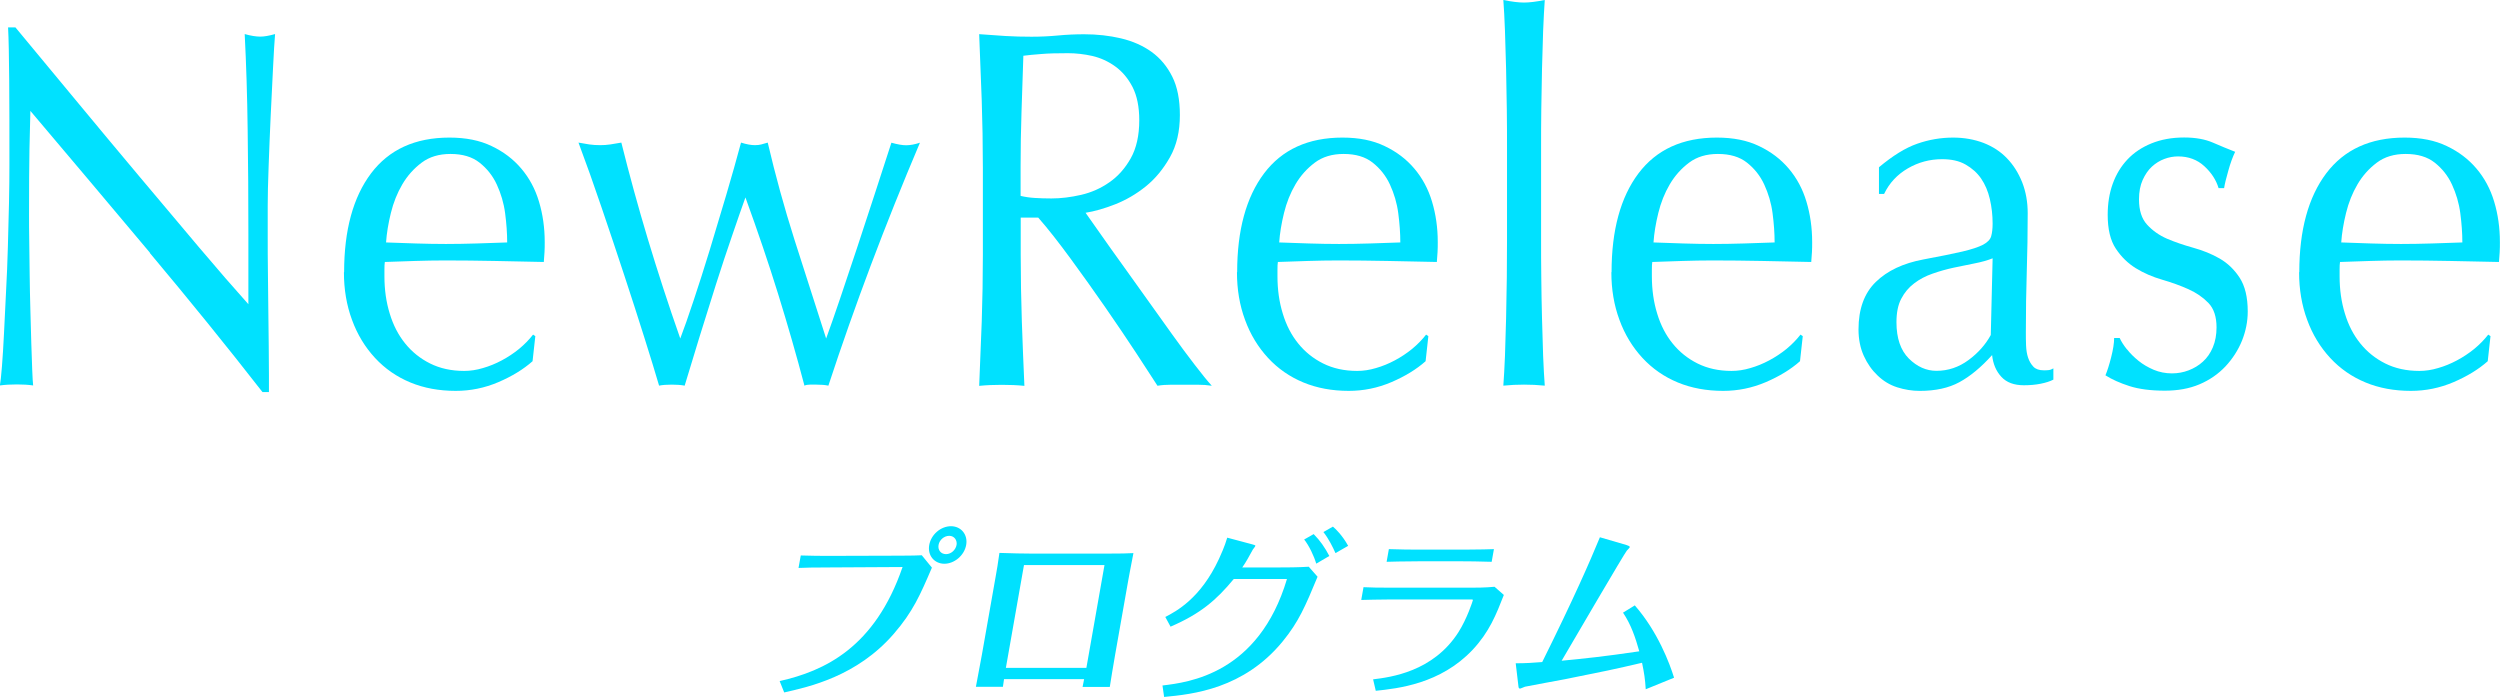 <svg height="68.13" viewBox="0 0 244.39 68.13" width="244.39" xmlns="http://www.w3.org/2000/svg"><g fill="#00e1ff"><path d="m14.67 24.72c-3.9-4.65-7.8-9.27-11.7-13.88-.03.93-.06 2.18-.09 3.75s-.04 3.7-.04 6.4c0 .7 0 1.57.02 2.6.01 1.03.03 2.12.04 3.25s.04 2.28.07 3.45.06 2.25.09 3.25.06 1.88.09 2.62c.03.75.06 1.26.09 1.52-.48-.07-1.01-.1-1.58-.1-.6 0-1.16.03-1.67.1.06-.33.13-.95.2-1.85s.14-1.97.2-3.22.13-2.61.2-4.08c.08-1.47.14-2.93.18-4.4s.08-2.9.11-4.3.04-2.65.04-3.75c0-3.2 0-5.95-.02-8.25s-.05-4.02-.11-5.15h.72c1.83 2.2 3.79 4.56 5.87 7.08s4.16 5 6.21 7.45 4.01 4.77 5.85 6.95 3.46 4.04 4.84 5.58v-6.8c0-3.5-.02-6.91-.07-10.23-.04-3.32-.14-6.44-.29-9.38.6.17 1.11.25 1.53.25.36 0 .84-.08 1.44-.25-.06.73-.13 1.83-.2 3.3-.08 1.47-.15 3.03-.23 4.7s-.14 3.3-.2 4.9-.09 2.88-.09 3.85v3c0 1.13 0 2.32.02 3.55.01 1.23.03 2.48.04 3.73s.03 2.42.04 3.5.02 2.02.02 2.82v1.65h-.63c-3.45-4.43-7.13-8.97-11.03-13.62z"/><path d="m33.64 26.6c0-4.1.88-7.32 2.63-9.65 1.76-2.33 4.31-3.5 7.67-3.5 1.59 0 2.96.27 4.12.83 1.16.55 2.12 1.28 2.9 2.2s1.36 1.99 1.73 3.23c.37 1.23.56 2.55.56 3.95 0 .33 0 .66-.02.98s-.04.64-.07.97c-1.62-.03-3.23-.07-4.82-.1s-3.2-.05-4.82-.05c-.99 0-1.97.02-2.95.05s-1.96.07-2.95.1c-.03.17-.04.42-.04.75v.65c0 1.3.17 2.52.52 3.65.34 1.13.85 2.11 1.51 2.92.66.82 1.47 1.47 2.43 1.95s2.07.73 3.33.73c.6 0 1.21-.09 1.84-.28.63-.18 1.24-.43 1.84-.75s1.16-.69 1.69-1.12c.52-.43.98-.9 1.37-1.4l.22.15-.27 2.45c-.9.8-2.02 1.48-3.35 2.05-1.34.57-2.72.85-4.16.85-1.62 0-3.1-.27-4.43-.82s-2.49-1.35-3.46-2.4-1.73-2.29-2.25-3.72c-.53-1.43-.79-2.98-.79-4.65zm10.39-11.55c-1.11 0-2.05.28-2.81.85s-1.39 1.27-1.89 2.12-.87 1.78-1.12 2.8-.41 1.98-.47 2.88c.93.03 1.9.07 2.9.1s1.99.05 2.95.05 2-.02 3.02-.05 2.01-.07 2.97-.1c0-.9-.07-1.85-.2-2.85s-.41-1.93-.81-2.8-.97-1.58-1.69-2.15-1.67-.85-2.83-.85z"/><path d="m64.43 37.7c-.36-1.23-.84-2.8-1.44-4.7s-1.25-3.93-1.96-6.08-1.44-4.35-2.21-6.6c-.76-2.25-1.52-4.38-2.27-6.38.36.07.71.12 1.06.18.34.05.7.07 1.06.07.33 0 .66-.02.99-.07s.69-.11 1.08-.18c.78 3.13 1.64 6.27 2.59 9.43.95 3.15 2 6.39 3.17 9.72.36-.93.79-2.17 1.3-3.7s1.04-3.18 1.58-4.95 1.08-3.57 1.62-5.4 1.02-3.53 1.44-5.1c.54.17.99.25 1.35.25.24 0 .45-.02.63-.07s.39-.11.63-.18c.75 3.2 1.62 6.36 2.61 9.48s2.03 6.34 3.1 9.67c.39-1.07.85-2.38 1.37-3.92.52-1.55 1.07-3.18 1.64-4.9s1.15-3.48 1.73-5.27c.58-1.8 1.13-3.48 1.64-5.05.6.17 1.08.25 1.44.25.39 0 .84-.08 1.35-.25-1.71 4.03-3.31 8.02-4.79 11.95s-2.87 7.87-4.16 11.8c-.33-.07-.72-.1-1.17-.1h-.63c-.21 0-.39.03-.54.1-.78-2.97-1.64-5.95-2.57-8.95s-2-6.15-3.2-9.45c-.36 1-.79 2.24-1.3 3.73-.51 1.48-1.04 3.07-1.58 4.77s-1.08 3.42-1.62 5.17-1.02 3.33-1.44 4.73c-.36-.07-.78-.1-1.26-.1s-.9.03-1.26.1z"/><path d="m96.08 16.3c0-2.2-.04-4.36-.11-6.48-.08-2.12-.16-4.27-.25-6.48.87.07 1.72.12 2.57.18.84.05 1.69.07 2.56.07s1.72-.04 2.57-.12c.84-.08 1.69-.12 2.56-.12 1.26 0 2.46.13 3.6.4s2.14.71 2.99 1.32c.86.62 1.53 1.43 2.03 2.43s.74 2.25.74 3.75c0 1.6-.32 2.97-.97 4.12s-1.43 2.1-2.36 2.85-1.93 1.33-2.99 1.75c-1.07.42-2.03.69-2.9.83.36.5.85 1.2 1.48 2.1s1.33 1.89 2.12 2.98c.78 1.08 1.59 2.22 2.43 3.4s1.65 2.32 2.43 3.4 1.51 2.08 2.21 2.98c.69.9 1.24 1.58 1.67 2.05-.45-.07-.9-.1-1.35-.1h-2.66c-.45 0-.88.03-1.3.1-.45-.7-1.13-1.75-2.05-3.15s-1.93-2.9-3.04-4.5-2.24-3.19-3.4-4.77-2.21-2.93-3.17-4.02h-1.71v3.65c0 2.2.04 4.37.11 6.5s.16 4.23.25 6.3c-.69-.07-1.42-.1-2.21-.1s-1.51.03-2.21.1c.09-2.07.17-4.17.25-6.3.07-2.13.11-4.3.11-6.5v-8.6zm3.69 2.85c.42.1.88.17 1.37.2.5.03 1.04.05 1.64.05.93 0 1.9-.12 2.9-.35s1.93-.64 2.77-1.23c.84-.58 1.54-1.37 2.09-2.35s.83-2.22.83-3.72c0-1.3-.22-2.38-.65-3.23-.44-.85-1-1.52-1.69-2.02s-1.44-.84-2.25-1.03c-.81-.18-1.61-.27-2.38-.27-1.05 0-1.92.02-2.61.08-.69.05-1.28.11-1.75.17-.06 1.83-.12 3.65-.18 5.45s-.09 3.6-.09 5.4z"/><path d="m120.94 26.6c0-4.1.88-7.32 2.63-9.65 1.76-2.33 4.31-3.5 7.67-3.5 1.59 0 2.96.27 4.12.83 1.16.55 2.12 1.28 2.9 2.2s1.36 1.99 1.73 3.23c.37 1.23.56 2.55.56 3.95 0 .33 0 .66-.02.98s-.04.64-.07.97c-1.62-.03-3.23-.07-4.82-.1s-3.2-.05-4.82-.05c-.99 0-1.97.02-2.95.05s-1.96.07-2.95.1c-.03.17-.04.42-.04.75v.65c0 1.3.17 2.52.52 3.65.34 1.13.85 2.11 1.51 2.92.66.82 1.47 1.47 2.43 1.95s2.07.73 3.33.73c.6 0 1.21-.09 1.84-.28.63-.18 1.24-.43 1.84-.75s1.16-.69 1.69-1.12c.52-.43.98-.9 1.37-1.4l.22.15-.27 2.45c-.9.8-2.02 1.48-3.35 2.05-1.34.57-2.72.85-4.16.85-1.62 0-3.1-.27-4.43-.82s-2.49-1.35-3.46-2.4-1.73-2.29-2.25-3.72c-.53-1.43-.79-2.98-.79-4.65zm10.4-11.55c-1.11 0-2.05.28-2.81.85s-1.39 1.27-1.89 2.12-.87 1.78-1.12 2.8-.41 1.98-.47 2.88c.93.03 1.9.07 2.9.1s1.99.05 2.95.05 2-.02 3.02-.05 2.01-.07 2.97-.1c0-.9-.07-1.85-.2-2.85s-.41-1.93-.81-2.8-.97-1.58-1.69-2.15-1.67-.85-2.83-.85z"/><path d="m147.3 10.7c-.02-1.33-.04-2.65-.07-3.95s-.07-2.54-.11-3.73c-.04-1.18-.1-2.19-.16-3.02.84.17 1.51.25 2.02.25s1.18-.08 2.03-.25c-.06.83-.11 1.84-.16 3.02-.04 1.18-.08 2.42-.11 3.73-.03 1.3-.05 2.62-.07 3.95s-.02 2.57-.02 3.7v9.05c0 1.13 0 2.37.02 3.7.01 1.33.04 2.65.07 3.95s.07 2.53.11 3.7c.05 1.17.1 2.13.16 2.9-.69-.07-1.37-.1-2.03-.1s-1.33.03-2.02.1c.06-.77.11-1.73.16-2.9.04-1.17.08-2.4.11-3.7s.05-2.62.07-3.95c.01-1.33.02-2.57.02-3.7v-9.05c0-1.13 0-2.37-.02-3.7z"/><path d="m157.54 26.6c0-4.1.88-7.32 2.63-9.65 1.76-2.33 4.31-3.5 7.67-3.5 1.59 0 2.96.27 4.12.83 1.16.55 2.12 1.28 2.9 2.2s1.36 1.99 1.73 3.23c.37 1.23.56 2.55.56 3.95 0 .33 0 .66-.02.98s-.04.64-.07.97c-1.62-.03-3.23-.07-4.82-.1s-3.2-.05-4.82-.05c-.99 0-1.97.02-2.95.05s-1.96.07-2.95.1c-.03.17-.04.42-.04.75v.65c0 1.3.17 2.52.52 3.65.34 1.13.85 2.11 1.51 2.92.66.82 1.47 1.47 2.43 1.95s2.07.73 3.33.73c.6 0 1.21-.09 1.84-.28.63-.18 1.24-.43 1.84-.75s1.16-.69 1.69-1.12c.52-.43.98-.9 1.37-1.4l.22.15-.27 2.45c-.9.8-2.02 1.48-3.35 2.05-1.34.57-2.72.85-4.16.85-1.62 0-3.1-.27-4.43-.82s-2.49-1.35-3.46-2.4-1.73-2.29-2.25-3.72c-.53-1.43-.79-2.98-.79-4.65zm10.39-11.55c-1.11 0-2.05.28-2.81.85s-1.39 1.27-1.89 2.12-.87 1.78-1.12 2.8-.41 1.98-.47 2.88c.93.03 1.9.07 2.9.1s1.99.05 2.95.05 2-.02 3.02-.05 2.01-.07 2.97-.1c0-.9-.07-1.85-.2-2.85s-.41-1.93-.81-2.8-.97-1.58-1.69-2.15-1.67-.85-2.83-.85z"/><path d="m183.68 16.35c1.35-1.13 2.59-1.9 3.74-2.3 1.14-.4 2.31-.6 3.51-.6 1.08 0 2.07.18 2.97.52.9.35 1.67.85 2.29 1.5.63.65 1.12 1.43 1.49 2.35.36.92.54 1.93.54 3.02 0 1.9-.03 3.79-.09 5.68-.06 1.88-.09 3.88-.09 5.98 0 .4 0 .82.02 1.27s.08.85.2 1.2.29.64.52.88c.22.23.56.35 1.01.35.15 0 .31 0 .47-.02.17-.02.32-.08.47-.17v1.1c-.33.17-.74.3-1.24.4s-1.04.15-1.64.15c-.96 0-1.7-.27-2.21-.83-.51-.55-.81-1.26-.9-2.12-1.08 1.2-2.15 2.08-3.2 2.65s-2.34.85-3.87.85c-.75 0-1.49-.12-2.21-.35s-1.36-.62-1.91-1.15c-.56-.53-1.01-1.17-1.35-1.92s-.52-1.61-.52-2.58c0-2 .56-3.55 1.69-4.65s2.68-1.83 4.66-2.2c1.62-.3 2.89-.56 3.8-.77.92-.22 1.59-.44 2.03-.67.43-.23.7-.51.79-.83s.14-.73.14-1.23c0-.83-.09-1.63-.27-2.4s-.46-1.43-.85-2-.9-1.02-1.53-1.38-1.4-.52-2.29-.52c-1.2 0-2.32.3-3.35.9s-1.81 1.43-2.32 2.5h-.5v-2.6zm11.12 8.9c-.51.2-1.1.37-1.78.5-.67.13-1.36.27-2.05.42s-1.37.34-2.05.58c-.67.23-1.28.55-1.8.95-.53.4-.95.9-1.26 1.5-.32.6-.47 1.37-.47 2.3 0 1.57.41 2.75 1.21 3.55.81.8 1.71 1.2 2.7 1.2 1.14 0 2.18-.35 3.13-1.05s1.67-1.52 2.18-2.45l.18-7.5z"/><path d="m207.93 34.15c.31.4.69.77 1.12 1.12s.93.64 1.49.88c.55.23 1.15.35 1.78.35.57 0 1.12-.1 1.64-.3s.99-.48 1.39-.85c.41-.37.73-.83.97-1.4s.36-1.22.36-1.95c0-1.03-.26-1.83-.79-2.38s-1.18-1-1.96-1.35-1.64-.66-2.57-.93-1.79-.64-2.57-1.12-1.43-1.12-1.96-1.92-.79-1.9-.79-3.3c0-1.1.16-2.11.49-3.03s.81-1.71 1.44-2.38 1.41-1.19 2.34-1.57 2-.58 3.2-.58c1.11 0 2.05.17 2.81.5s1.49.63 2.18.9c-.24.5-.47 1.12-.67 1.85-.21.73-.35 1.3-.41 1.7h-.54c-.24-.8-.71-1.52-1.4-2.15s-1.54-.95-2.56-.95c-.45 0-.9.08-1.35.25s-.85.42-1.21.75-.66.77-.9 1.3-.36 1.17-.36 1.9c0 1.07.26 1.89.79 2.47s1.18 1.04 1.96 1.38c.78.33 1.63.62 2.56.88s1.79.6 2.57 1.05 1.43 1.07 1.96 1.88c.52.8.79 1.9.79 3.3 0 .97-.19 1.92-.56 2.85-.38.93-.92 1.77-1.62 2.52-.71.75-1.55 1.33-2.54 1.75s-2.12.62-3.38.62c-1.38 0-2.54-.15-3.47-.45s-1.71-.65-2.34-1.05c.18-.43.37-1.02.56-1.77s.29-1.38.29-1.88h.54c.15.33.38.7.7 1.1z"/><path d="m224.77 26.6c0-4.1.88-7.32 2.63-9.65 1.76-2.33 4.31-3.5 7.67-3.5 1.59 0 2.96.27 4.12.83 1.16.55 2.12 1.28 2.9 2.2s1.36 1.99 1.73 3.23c.37 1.23.56 2.55.56 3.95 0 .33 0 .66-.02.98s-.04.64-.07.97c-1.62-.03-3.23-.07-4.82-.1s-3.2-.05-4.82-.05c-.99 0-1.97.02-2.95.05s-1.96.07-2.95.1c-.03.17-.04.42-.04.75v.65c0 1.3.17 2.52.52 3.65.34 1.13.85 2.11 1.51 2.92.66.82 1.47 1.47 2.43 1.95s2.07.73 3.33.73c.6 0 1.21-.09 1.84-.28.63-.18 1.24-.43 1.84-.75s1.16-.69 1.69-1.12c.52-.43.98-.9 1.37-1.4l.22.15-.27 2.45c-.9.8-2.02 1.48-3.35 2.05-1.34.57-2.72.85-4.16.85-1.62 0-3.1-.27-4.43-.82s-2.49-1.35-3.46-2.4-1.73-2.29-2.25-3.72c-.53-1.43-.79-2.98-.79-4.65zm10.39-11.55c-1.11 0-2.05.28-2.81.85s-1.39 1.27-1.89 2.12-.87 1.78-1.12 2.8-.41 1.98-.47 2.88c.93.03 1.9.07 2.9.1s1.99.05 2.95.05 2-.02 3.02-.05 2.01-.07 2.97-.1c0-.9-.07-1.85-.2-2.85s-.41-1.93-.81-2.8-.97-1.58-1.69-2.15-1.67-.85-2.83-.85z"/><path d="m76.21 66.58c4.36-.98 9.31-3.25 12.02-11.15l-7.08.04c-1.67 0-2.38.02-3.09.05l.22-1.22c1 .04 2.03.04 3.04.04l6.74-.02c.96 0 1.71-.02 2.05-.04l.99 1.21c-1.15 2.68-1.86 4.31-3.71 6.45-3.61 4.19-8.35 5.21-10.73 5.75l-.44-1.1zm16.75-15.14c.99 0 1.67.82 1.49 1.83-.18 1.03-1.16 1.84-2.13 1.84s-1.67-.8-1.48-1.84c.18-1.01 1.12-1.83 2.13-1.83zm-.17.94c-.5 0-.96.41-1.04.89-.09.5.23.9.73.9s.94-.41 1.03-.9c.08-.46-.23-.89-.71-.89z"/><path d="m98.15 66.39c-.02.11-.09.62-.11.75h-2.64c.15-.76.44-2.31.59-3.16l1.35-7.66c.11-.62.22-1.24.36-2.27 1.38.04 2.15.07 3.32.07h6.95c1.74 0 2.18-.02 2.83-.05-.3 1.52-.44 2.32-.51 2.69l-1.28 7.25c-.19 1.1-.41 2.41-.52 3.14h-2.66c.04-.23.11-.53.15-.76h-7.84zm.18-1.1h7.87l1.77-10.05h-7.87z"/><path d="m113.92 60.31c1.05-.55 3.44-1.79 5.24-5.67.14-.3.57-1.24.81-2.08l2.47.66c.12.04.29.07.28.14s-.21.3-.24.35c-.41.74-.63 1.17-1.04 1.76h3.69c.55 0 1.76 0 2.81-.07l.86.98c-1.2 2.89-1.84 4.4-3.4 6.31-3.8 4.65-8.8 5.18-11.6 5.44l-.16-1.12c2.52-.3 9.4-1.12 12.17-10.41h-5.2c-1.71 2.07-3.26 3.4-6.18 4.66l-.52-.96zm14.49-8.11c.65.66 1.11 1.33 1.54 2.15l-1.28.75c-.22-.75-.7-1.76-1.18-2.36l.93-.53zm1.89-.72c.23.19.93.85 1.49 1.88l-1.24.71c-.25-.57-.67-1.42-1.18-2.06z"/><path d="m133.26 57.4c.88.04 1.43.05 2.85.05h7.7c.46 0 1.35 0 2.29-.09l.91.8c-.75 1.92-1.42 3.62-3.05 5.36-3.16 3.35-7.32 3.78-9.47 4.01l-.26-1.12c1.72-.21 5.86-.74 8.33-4.59.86-1.35 1.41-3.07 1.43-3.17 0-.05-.15-.05-.17-.05h-7.89c-1.26 0-2.24.04-2.86.05l.22-1.24zm12.55-2.48c-1.2-.04-2.35-.05-2.86-.05h-4.31c-1.68 0-2.45.04-3.09.05l.22-1.24c.88.04 2.37.05 3.04.05h4.29c1.63 0 2.49-.04 2.94-.05l-.22 1.24z"/><path d="m159.82 59.19c2.24 2.57 3.39 5.64 3.83 7.06l-2.77 1.13c-.06-.99-.15-1.58-.36-2.59-2.63.62-3.84.87-7.55 1.61-.55.11-3.28.6-3.89.73-.08.02-.43.19-.51.19-.05 0-.1-.11-.12-.12-.01-.04-.18-1.58-.28-2.36.96 0 1.73-.05 2.59-.12 3.05-6.14 4.65-9.79 5.64-12.2l2.6.76c.12.04.34.11.32.21-.01.07-.25.28-.29.34-.2.21-5.27 8.88-6.37 10.76 2.35-.23 3.99-.39 7.59-.92-.39-1.38-.81-2.62-1.59-3.78l1.15-.71z"/></g></svg>